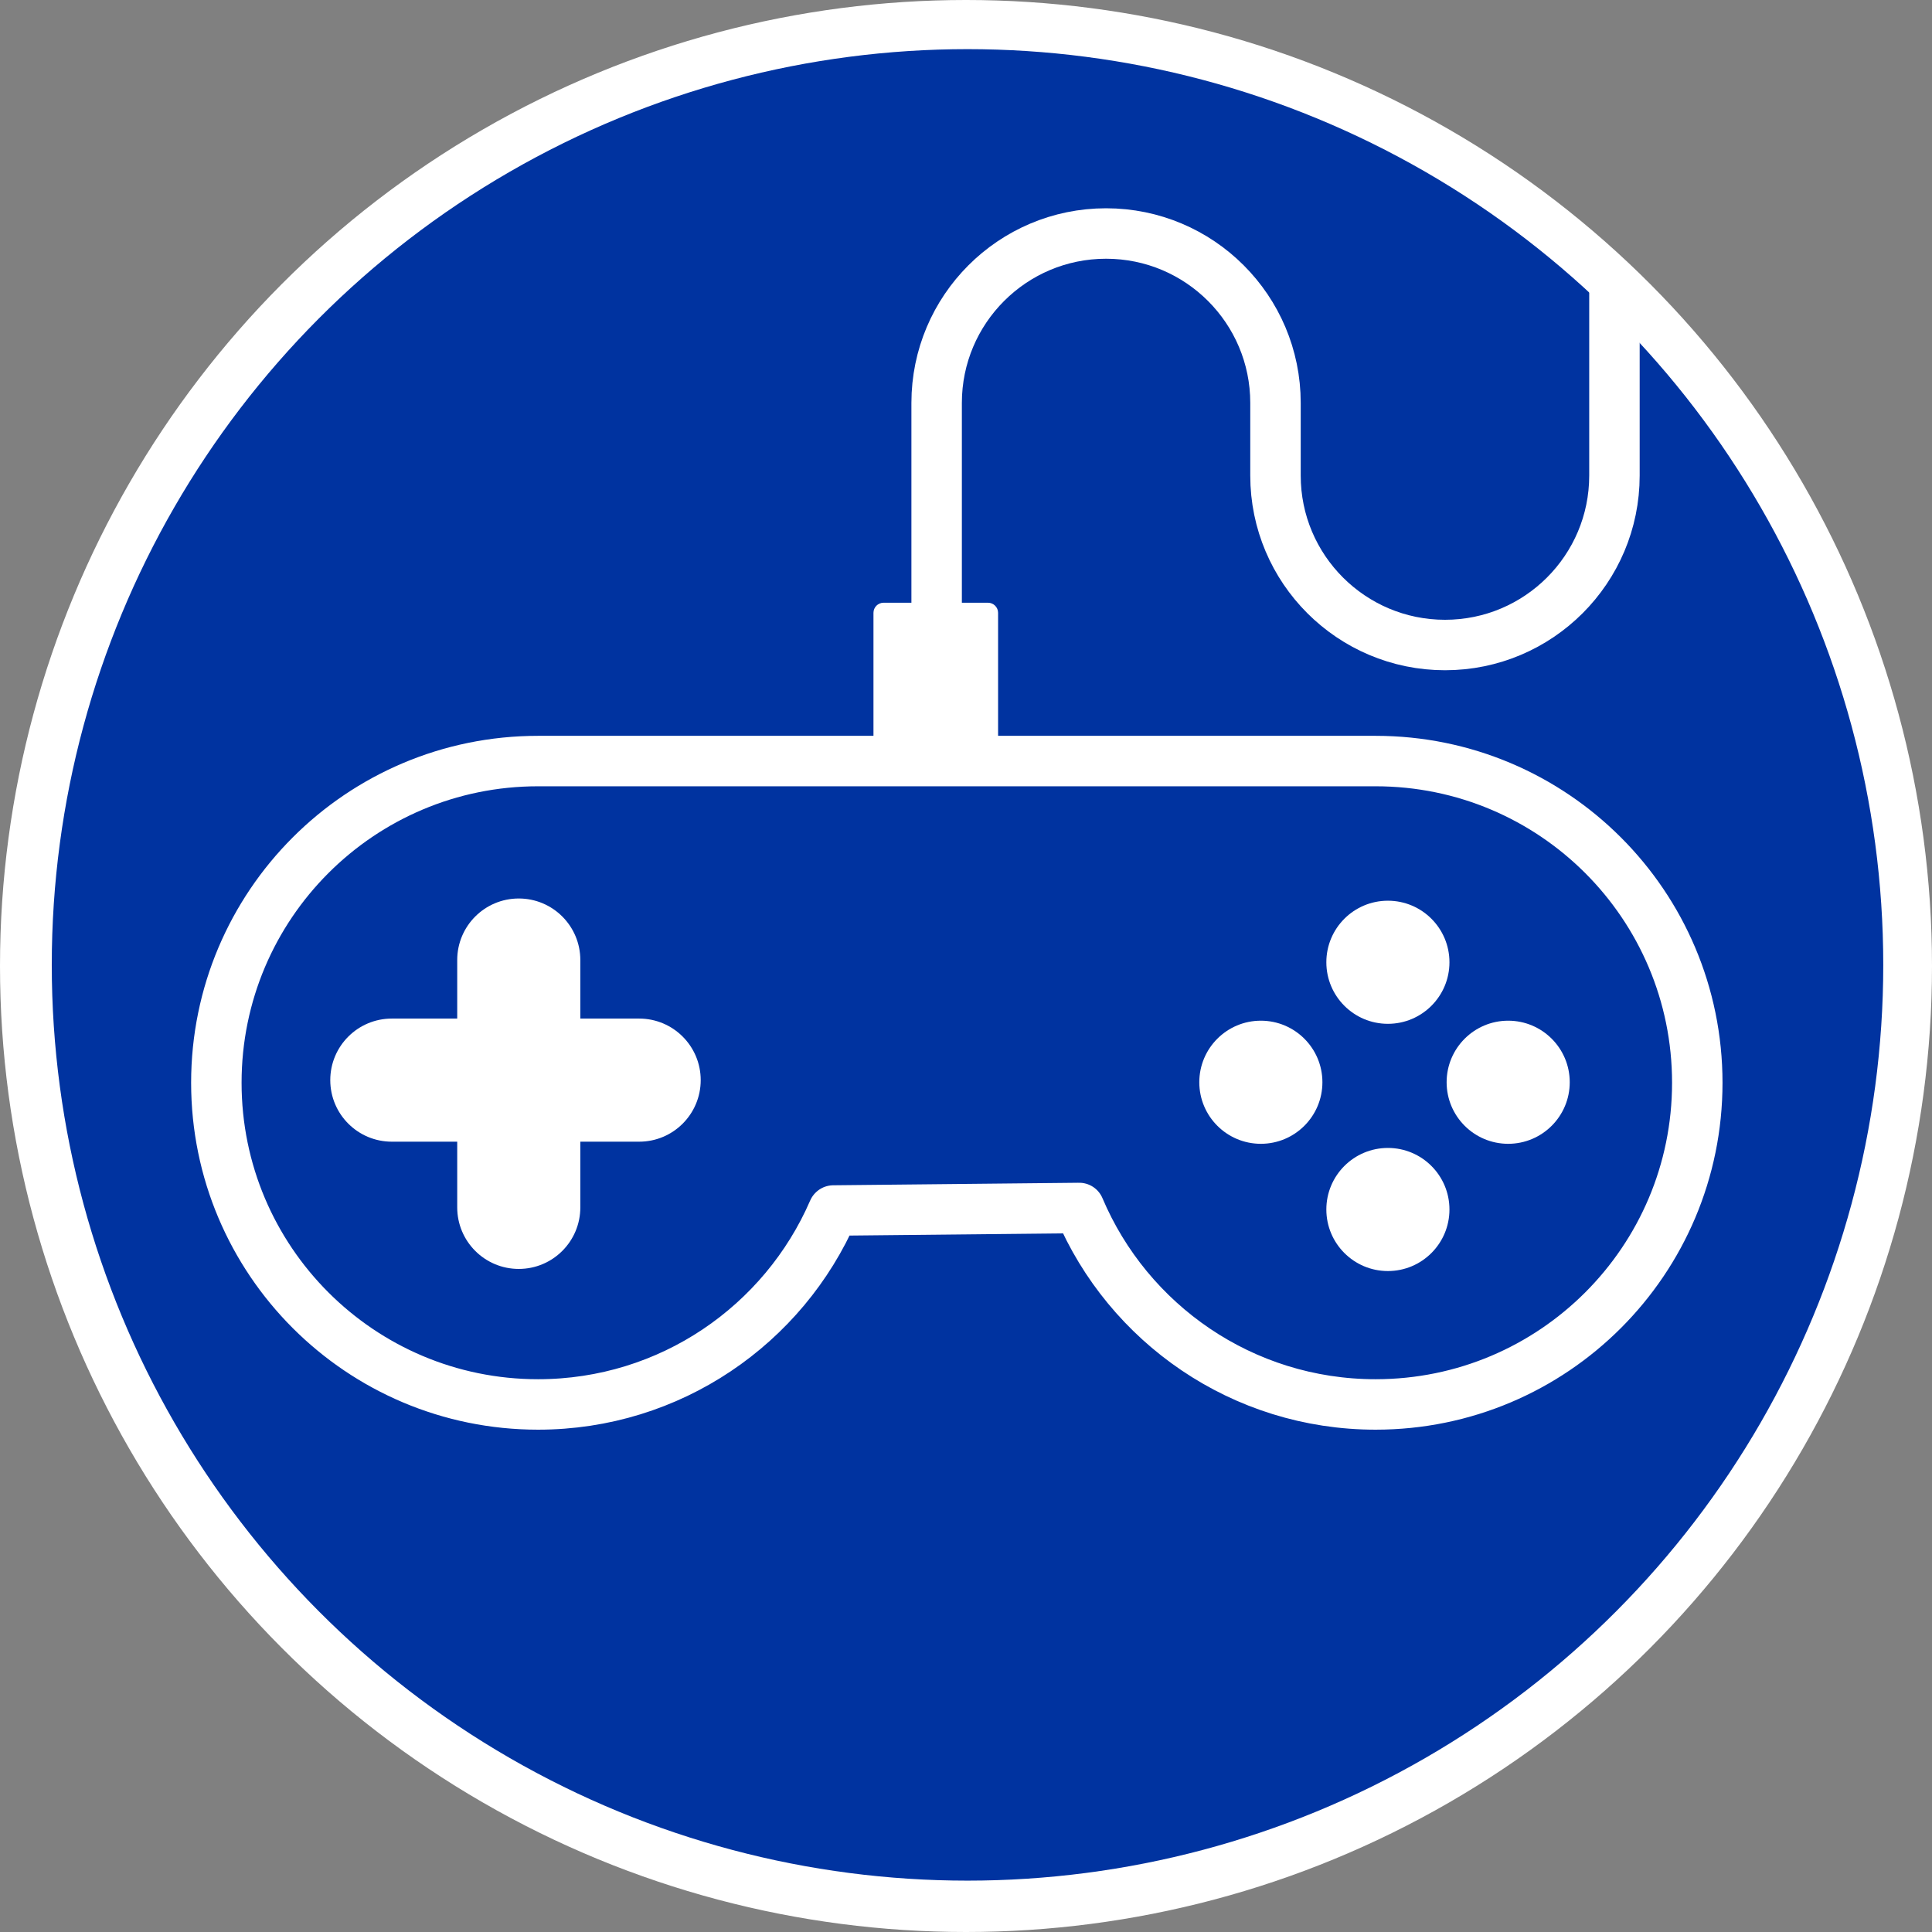 <?xml version="1.0" encoding="UTF-8"?>
<svg xmlns="http://www.w3.org/2000/svg" viewBox="0 0 191.46 191.46">
  <rect x="0" y="0" width="191.46" height="191.46" fill="#808080" stroke="none"/>
  <defs>
    <style>
      .cls-1 {
        fill: #0033a0;
      }

      .cls-2, .cls-3 {
        fill: #fff;
      }

      .cls-4 {
        stroke-linecap: round;
        stroke-linejoin: round;
      }

      .cls-4, .cls-3, .cls-5 {
        stroke: #fff;
      }

      .cls-4, .cls-5 {
        fill: none;
        stroke-width: 5px;
      }

      .cls-3 {
        stroke-width: 2px;
      }

      .cls-3, .cls-5 {
        stroke-miterlimit: 10;
      }
    </style>
  </defs>
  <g id="White_Circles" data-name="White Circles">
    <circle class="cls-3" cx="95.73" cy="95.73" r="94.73"/>
  </g>
  <g id="Colored_Circles" data-name="Colored Circles">
    <circle class="cls-1" cx="95.88" cy="95.62" r="90.75"/>
  </g>
  <g id="Icons">
    <g>
      <path class="cls-4" d="m82.58,119.97c-4.9,11.31-16.16,19.21-29.26,19.21-17.61,0-31.88-14.27-31.88-31.88s14.27-31.88,31.88-31.88h83c17.61,0,31.88,14.27,31.88,31.88s-14.27,31.88-31.88,31.88c-13.2,0-24.53-8.03-29.37-19.47l-24.36.25Z"/>
      <circle class="cls-2" cx="124.95" cy="107.25" r="6.1"/>
      <circle class="cls-2" cx="149.46" cy="107.25" r="6.1"/>
      <circle class="cls-2" cx="137.54" cy="95.36" r="6.1"/>
      <circle class="cls-2" cx="137.54" cy="119.86" r="6.1"/>
      <g>
        <rect class="cls-2" x="87.06" y="60.23" width="11.35" height="14.8" rx=".5" ry=".5"/>
        <path class="cls-2" d="m97.91,60.73v13.8h-10.35v-13.8h10.35m0-1h-10.35c-.55,0-1,.45-1,1v13.8c0,.55.45,1,1,1h10.35c.55,0,1-.45,1-1v-13.8c0-.55-.45-1-1-1h0Z"/>
      </g>
      <path class="cls-5" d="m92.82,61.07v-21.14c0-9.27,7.52-16.79,16.79-16.79s16.79,7.52,16.79,16.79v7.2c0,9.27,7.53,16.79,16.8,16.79s16.79-7.52,16.79-16.79v-19.85"/>
      <path class="cls-2" d="m38.83,113.14c-3.37,0-6.1-2.73-6.1-6.1s2.73-6.1,6.1-6.1h24.51c3.37,0,6.1,2.73,6.1,6.1s-2.73,6.1-6.1,6.1h-24.51Z"/>
      <path class="cls-2" d="m57.51,119.65c0,3.37-2.73,6.1-6.1,6.1s-6.1-2.73-6.1-6.1v-24.51c0-3.37,2.73-6.1,6.1-6.1s6.1,2.73,6.1,6.1v24.51Z"/>
    </g>
  </g>
</svg>